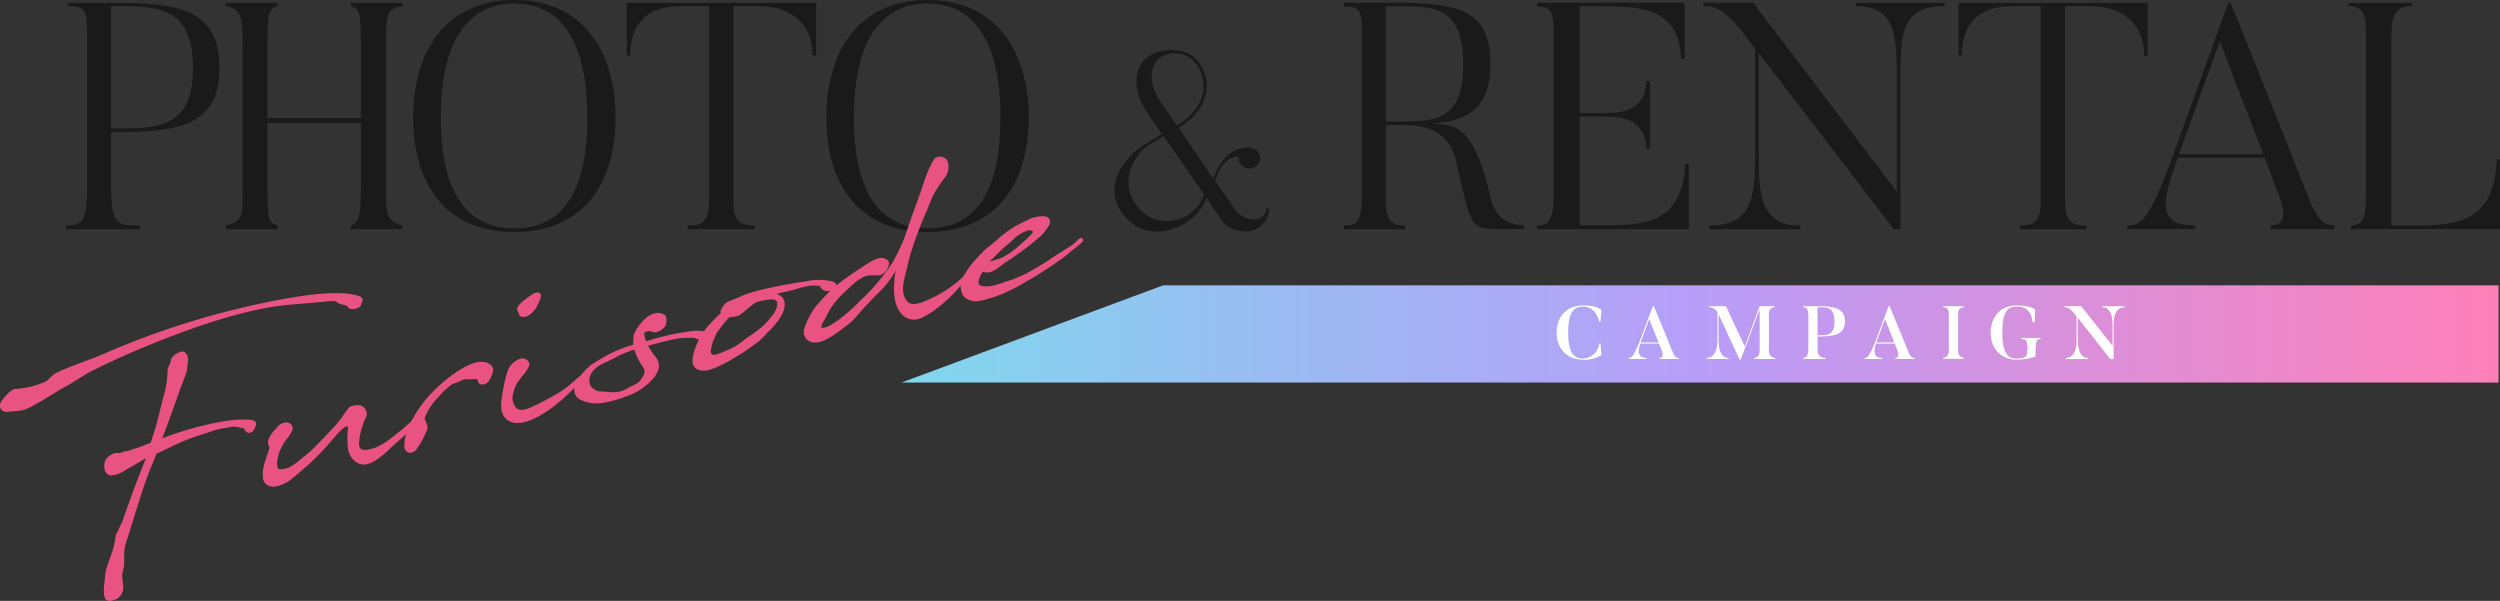 <svg id="レイヤー_1" data-name="レイヤー 1" xmlns="http://www.w3.org/2000/svg" xmlns:xlink="http://www.w3.org/1999/xlink" viewBox="0 0 689.29 165.67"><rect x="0" y="0" width="689.29" height="165.67" fill="#333333" stroke="none"/><defs><style>.cls-1{fill:url(#名称未設定グラデーション_13);}.cls-2{fill:#fff;}.cls-3{fill:#1a1a1a;}.cls-4{fill:#e85384;}</style><linearGradient id="名称未設定グラデーション_13" x1="248.55" y1="92.08" x2="688.9" y2="92.08" gradientUnits="userSpaceOnUse"><stop offset="0" stop-color="#80d7ed"/><stop offset="0.5" stop-color="#b89df8"/><stop offset="1" stop-color="#ff80b8"/></linearGradient></defs><polygon class="cls-1" points="320.69 78.67 248.55 105.48 688.9 105.48 688.9 78.67 320.69 78.67"/><path class="cls-2" d="M1697.46,672.22l.26,3.23a8.44,8.44,0,0,1-5.17,1.28c-4.36,0-7.18-3.1-7.18-7.47s2.82-7.47,7.18-7.47c2.13,0,3.87.21,5.17,1.27l-.26,3.22h-.31c-.87-3.1-2.59-4.17-4.6-4.17-2.23,0-4,1.2-4,7.15s1.82,7.16,4,7.16a4.71,4.71,0,0,0,4.6-4.2Z" transform="translate(-1256.18 -577.57)"/><path class="cls-2" d="M1719.08,676.55h-5.31v-.31c1.36,0,.72-1.7.47-2.28l-.66-1.65h-5.13c-.29.82-1.39,4.05,1.69,3.93v.31h-4.86v-.31c.66,0,1.18,0,3.09-4.82l3.53-9.44h.27c3.81,9.13,5.2,12.66,5.2,12.66.68,1.66,1.15,1.56,1.71,1.6Zm-5.62-4.55-2.57-6.46-2.38,6.46Z" transform="translate(-1256.18 -577.57)"/><path class="cls-2" d="M1745.63,676.24v.31h-5.77v-.31c.87,0,1.49-.6,1.49-2.15V662.87l-5.23,13.86h-.31l-5.8-12.54v7.16c0,1.2.17,4.89,2.75,4.89v.31h-6.06v-.31c2.82,0,3-3.71,3-4.89V663.7a2.49,2.49,0,0,0-2.32-1.41V662h4.68l5.17,11.11,4.12-11.11h4.14v.31c-.89,0-1.59.5-1.59,1.82v10C1743.9,675.64,1744.74,676.24,1745.63,676.24Z" transform="translate(-1256.18 -577.57)"/><path class="cls-2" d="M1757.3,673.71c0,2.42,1.16,2.53,2.25,2.53v.31h-6.14v-.31c.95,0,1.36-.81,1.36-2.51v-9.29c0-1.34-.43-2.15-1.4-2.15V662h4.49c4.11,0,7,.62,7,4.18s-2.84,4.16-7,4.16h-.56Zm.56-3.7c2.27,0,4.11-.1,4.11-3.85s-1.88-3.87-4.11-3.87h-.56V670Z" transform="translate(-1256.18 -577.57)"/><path class="cls-2" d="M1784.08,676.55h-5.31v-.31c1.36,0,.72-1.7.47-2.28l-.66-1.65h-5.13c-.29.82-1.39,4.05,1.69,3.93v.31h-4.86v-.31c.66,0,1.18,0,3.08-4.82l3.54-9.44h.27c3.81,9.13,5.2,12.66,5.2,12.66.68,1.66,1.15,1.56,1.71,1.6Zm-5.63-4.55-2.56-6.46-2.38,6.46Z" transform="translate(-1256.18 -577.57)"/><path class="cls-2" d="M1797.67,662v.31c-.89,0-1.61.46-1.61,1.74v10.16c0,1.41.74,2,1.61,2v.31h-5.77v-.31c.89,0,1.61-.64,1.61-2V664c0-1.28-.7-1.74-1.61-1.74V662Z" transform="translate(-1256.18 -577.57)"/><path class="cls-2" d="M1818.81,670.75v.31c-1.2,0-1.4.29-1.4,4.8a15,15,0,0,1-5.32.87c-4.47,0-7.06-3.35-7.06-7.47s2.59-7.47,7.06-7.47c2.32,0,4,.29,5.23,1.14l-.14,3.44h-.58c-.46-3.33-2.07-4.26-4.51-4.26s-3.83,1.46-3.83,7.15,1.51,7.16,3.83,7.16,3.08-.43,3.08-2.31c0-3-.43-3.05-1.72-3.05v-.31Z" transform="translate(-1256.18 -577.57)"/><path class="cls-2" d="M1841.93,662v.31c-3.06,0-3,3.93-3,4.88v9.38H1838l-8.91-11.36v6.12c0,.93,0,4.93,2.77,4.93v.31h-6.13v-.31c3,0,3-4,3-4.93v-6.45l-.83-1.06c-1.33-1.65-1.93-1.47-2.46-1.51V662H1830l8.65,10.9v-5.71c0-.95,0-4.9-2.77-4.88V662Z" transform="translate(-1256.18 -577.57)"/><path class="cls-3" d="M1286.81,628.59c0,11,1.51,11.16,8,11.16v1h-20.46v-1c4.61,0,5.85-1.24,5.85-10.8V586.7c0-6.47-.62-7.44-5.4-7.44v-.89h12.84c17.63,0,29.05,1.68,29.05,17.89S1305.24,614,1287.61,614h-.8Zm.8-15.59c12,0,21.79,0,21.79-16.74,0-17.36-10.54-17-21.79-17h-.8V613Z" transform="translate(-1256.18 -577.57)"/><path class="cls-3" d="M1362.58,628.68c0,7.27-.09,9.83,4.52,11.07v1h-14.17v-1c2.39-.88,2.74-2.83,2.74-11.07V611.5H1329.9v17.18c0,9.92.35,10.19,2.83,11.07v1h-14.35v-1c4.7-1.24,4.7-2,4.7-11.07V590.42c0-8.51-.45-10.37-4.7-11.16v-.89h14.35v.89c-2.48.79-2.83,1.68-2.83,11.16v19.66h25.77V590.42c0-9.48-.26-10.37-2.74-11.16v-.89h14.17v.89c-4.16.79-4.52,1.68-4.52,11.16Z" transform="translate(-1256.18 -577.57)"/><path class="cls-3" d="M1398,641.53c-19.49,0-27.9-13.91-27.9-31.54s8.41-32.42,27.9-32.42,27.9,14.88,27.9,32.42S1417.51,641.53,1398,641.53Zm0-63c-10.54,0-20.28,7.17-20.28,31.44s9.74,30.56,20.28,30.56,20.11-6.2,20.11-30.56S1408.47,578.55,1398,578.55Z" transform="translate(-1256.18 -577.57)"/><path class="cls-3" d="M1481.21,578.37V592.9h-1c-.18-13.56-12.93-13.64-14.79-13.64h-7V633.2c0,5.76,2.13,6.55,5.85,6.55v1h-18.43v-1c3.72,0,5.85-.79,5.85-6.55V579.26h-7c-4.07,0-14.61.08-14.79,13.64H1429V578.37Z" transform="translate(-1256.18 -577.57)"/><path class="cls-3" d="M1511.91,641.53c-19.49,0-27.9-13.91-27.9-31.54s8.41-32.42,27.9-32.42,27.9,14.88,27.9,32.42S1531.39,641.53,1511.91,641.53Zm0-63c-10.54,0-20.29,7.17-20.29,31.44s9.75,30.56,20.29,30.56,20.1-6.2,20.1-30.56S1522.36,578.55,1511.91,578.55Z" transform="translate(-1256.18 -577.57)"/><path class="cls-3" d="M1606.05,635a6.28,6.28,0,0,1-5.91,6.38s-4.78.4-7.31-3.33l-4-6c-2.13,7.44-15.22,13.88-22.52,5.18-7.18-8.5.73-17.21,6.11-20.2l4.12-2.52-3.12-4.52c-6.85-9.17-4.06-17.14,3.38-18.4,4.26-.73,7.58.46,9.5,2.66,3.13,3.52,5.32,12-5.11,18.6l9.5,14c2.52-7,6.44-8.1,8.1-8.5a4.65,4.65,0,0,1,3.79.66,2.81,2.81,0,0,1,.33,4,2.94,2.94,0,0,1-4.12.34,2.45,2.45,0,0,1-1.06-1.93c0-1.53-4.58-.53-6.51,6l5.25,7.51a6.82,6.82,0,0,0,5,3.19c1.86,0,3.78-.86,3.92-3.12Zm-17.8-3.72L1577,615.08l-4,2.46c-4.05,2.59-8.9,10.43-2.79,17.48C1574.76,640.46,1584.66,639.8,1588.25,631.23ZM1576,605.38l4.65,6.78c9-5.45,8.57-13,4.92-17.54a7.73,7.73,0,0,0-8.11-1.93C1572.77,594.49,1572.83,600.67,1576,605.38Z" transform="translate(-1256.18 -577.57)"/><path class="cls-3" d="M1676.32,640.73h-6c-9.21,0-8.32-.09-12.84-19.31-2.21-9.39-11.6-9.39-15.06-9.39h-4.16v20.2c0,6.2,1.59,7.52,5.31,7.52v1h-16.91v-1c3.8,0,5-1.06,5-9.3v-44.9c0-5.5-1.15-6.21-5-6.21v-1H1641c17.62,0,26.13,2.13,26.13,16.92,0,12.58-7.09,16-16.13,16.3,5.94.62,11.43-.36,16.21,20.72,1.51,6.82,6.82,7.27,9.13,7.44ZM1641,579.34h-2.75v31.72H1641c10.8,0,18.6.08,18.6-15.77C1659.58,578.72,1650.9,579.34,1641,579.34Z" transform="translate(-1256.18 -577.57)"/><path class="cls-3" d="M1721.81,622.75v18H1680v-1c3.72,0,4.52-2.48,4.52-8.5V586.43c0-5.49-.62-7.09-4.52-7.09v-1h40.66v15.5h-1c-.45-14.35-11.43-14.53-22.24-14.53h-5.67v29.41h7.09c3.54,0,11-.09,11.25-8.77h1v18.6h-1c-.27-8.76-7.88-8.85-11.25-8.85h-7.09v30h4.52c11.87,0,23.65.62,24.54-17Z" transform="translate(-1256.18 -577.57)"/><path class="cls-3" d="M1792.38,578.37v.89c-12.49,0-12.22,8.59-12.22,20.9v40.57h-1.86l-37.21-48.54v26.57c0,11.78,0,21,11.43,21v1h-25v-1c12.49,0,12.58-9,12.58-21V591l-3.72-4.87c-5.67-7.09-8.24-6.74-10.54-6.91v-.89h13.73l39.59,52.08V600.16c0-12.31,0-20.9-11.34-20.9v-.89Z" transform="translate(-1256.18 -577.57)"/><path class="cls-3" d="M1848.35,578.37V592.9h-1c-.18-13.56-12.93-13.64-14.79-13.64h-7V633.2c0,5.76,2.12,6.55,5.84,6.55v1H1813v-1c3.72,0,5.85-.79,5.85-6.55V579.26h-7c-4.08,0-14.62.08-14.79,13.64h-.89V578.37Z" transform="translate(-1256.18 -577.57)"/><path class="cls-3" d="M1899.88,640.73h-17.63v-1c3.72,0,4.7-2.83,1.51-10.27l-3.19-8.42h-23.92c-3.72,10.63-6.73,18.87,4.79,18.69v1h-18.78v-1c3.9,0,6.11-1,13.28-21.08l14.62-40.3h.62c5.4,13,21.52,53.77,21.52,53.77,2.84,7.08,4.61,7.44,7.18,7.61Zm-19.67-20.64-12-31.09-11.25,31.09Z" transform="translate(-1256.18 -577.57)"/><path class="cls-3" d="M1945.47,621.51v19.22h-41.1v-1c3.81,0,4.16-3.1,4.16-9.12v-44c0-5.41-1.06-7.35-4.87-7.35v-.89h17.54v.89c-3.81,0-5.67,1.5-5.67,7.88v52.61h3.19c14.26.09,25.07,0,25.86-18.24Z" transform="translate(-1256.18 -577.57)"/><path class="cls-4" d="M1269,682.67c.91-.73,1.44-1.65,2.68-2.27,4-2,9.12-3.51,13.31-5.36A226.05,226.05,0,0,1,1332,660.45c5.75-1.11,18-3.32,23.39-1.14a.94.94,0,0,1,.74,1.11l-.46,1.37c-.5,1-3.43,1.46-3.57.38.11-.32-2.7-.87-2.81-1.08-.48-.89-3-.39-3.53-.36-6.67.72-12.14.73-18.79,2.27-10.24,2.21-19.79,5.74-29.27,9.54-5.76,2.32-11.41,4.89-17.16,7.79l-5.52,3.41c-4.57,2.44-6.08,3.86-10.72,6.21-2.3,1.15-3.36.81-5.93,1.16-1.79.19-2.88-1.36-1.8-2.91.59-.88,2.63-3.36,3.79-3.38A24.23,24.23,0,0,0,1269,682.67Zm20.21,19.83a6.6,6.6,0,0,1,2.26-.6c1.54-.56,3.11-1,4.42-1.53l1.84-.73.44-1.43c1.32-3.54,2.24-8.24,3.2-11.69a26.3,26.3,0,0,0,1-6.11c-.1-1.62.57-1.85.93-3.4l.08-.6a4.65,4.65,0,0,1,2.52-1.79c1.05-.38,1.32.08,1.94.93a5.64,5.64,0,0,1,0,2.73c-.07,2.24-.45,2.29-2.36,7.6-.73,2.17-2.74,7.65-4.53,12.53a90.86,90.86,0,0,1,15.32-4.4,40.57,40.57,0,0,1,5.89-.75c2.27,0,4.36-.16,4.63,1,.09.51-.22,1.17-.9,2.22-1.16.94-2,.25-2.5-.83-1-.07-2.2-.62-3.48-.37-5.73,1-2.83.47-8.37,2.19-4.43,1.34-7.5,3-11.78,5a1.17,1.17,0,0,1-.39.15l-1.91,4.63c-2,5-4.78,14.63-6.6,20.14-1,3.32.14,4.85-.93,8.09-.3,1.19.61,4.24,0,5.33a4.38,4.38,0,0,1-1.48,1.89,3.64,3.64,0,0,1-1,.28,1.73,1.73,0,0,1-2.12-.16,5.57,5.57,0,0,1-.51-1.36,18.94,18.94,0,0,1,.25-3.94c.14-4.68,2.47-6.85,3-12.31l1.89-3.94c1.24-3.67,3.44-9.73,4.85-13.3l1.6-4c-.38.2-.72.39-1.06.53a25.87,25.87,0,0,1-2.47,1.44l-3.09,1.84-1.47.64-.75.1c-2.23.69-2.92-1.69-2.55-3.38.17-1.16,1.6-2.32,2.87-2.66A7,7,0,0,1,1289.18,702.5Z" transform="translate(-1256.18 -577.57)"/><path class="cls-4" d="M1330.41,701.32a1.28,1.28,0,0,1,.07-.45,3,3,0,0,1-.41-1.73,8.16,8.16,0,0,1,2.2-3.35.12.12,0,0,0,.07-.07,3.3,3.3,0,0,1,.5-.66,3.27,3.27,0,0,1,2.49-1,1.65,1.65,0,0,1,1.48,2.08c-.31.85-.41.64-.85,1.53-.22.44-.8,1-1.11,1.46a18.71,18.71,0,0,0-1.63,3,8.53,8.53,0,0,0-.47,2,3.29,3.29,0,0,0-.11,1.77c0,.71.28,1.23,1.15,1a5.4,5.4,0,0,0,1.8-.34c1.68-.74,2.6-1.66,4.51-3.19,3.1-2.52,4.06-3.8,8.26-8.16a35.25,35.25,0,0,0,2.63-3.37,13.5,13.5,0,0,1,1.35-1.81c.42-.6,2.81-1.09,3.64-.49a2.42,2.42,0,0,1,1.21,2.86,10.14,10.14,0,0,0-.94,2.29,16.48,16.48,0,0,0-1.08,5.7c.23,1.05.92,1.26,1.82,1.21a4.26,4.26,0,0,0,1.21-.18,12.62,12.62,0,0,0,1.57-.47,17.83,17.83,0,0,0,4.08-2.45c1.18-.84,4.46-3.56,5.5-4.57.36-.29.73-1.06,1.07-1.25l.64.22c.54.38.55.81.18,1.4-1.18,1.38-4.64,4.34-6.16,5.71-2.68,2.46-5.38,5.22-8.12,5.61-2.15.29-4.31-1.45-4.81-4.22a22.69,22.69,0,0,1,0-5.94c0-.49-.58-.33-.82-.17a13.8,13.8,0,0,0-2.74,2.62,89.07,89.07,0,0,1-7,7.45c-2.32,2-5.2,4.63-6.43,5.26-1,.5-2.8,1.28-4,1.1a2.66,2.66,0,0,1-2.5-2.81C1328.33,706.57,1329.83,703.31,1330.41,701.32Z" transform="translate(-1256.18 -577.57)"/><path class="cls-4" d="M1373.24,692.94c.34.88,1,2.16.75,2.95a25.28,25.28,0,0,1-3.07,5.7c-1.25,1.3-2.77,1-3.24-.53a10.64,10.64,0,0,1,.71-4.4c2.26-6.36,6.88-11.52,12.39-15.66,2.37-1.65,5.88-3.89,8.36-3.64a2.85,2.85,0,0,0,.29,0,3.07,3.07,0,0,1,1.76.64,2.3,2.3,0,0,1,.92,1.06c.29,1.09-.93,3.78-2,4.32a2,2,0,0,1-1.78,0c-.34-.2-.31-1.51-1.16-1.28a17.84,17.84,0,0,1-2.86,0c-.53.19-1,.43-1.52.65-.73.34-1.45.53-2,.77a22.79,22.79,0,0,0-3.56,3.32,16.86,16.86,0,0,0-3,3.95A10.06,10.06,0,0,0,1373.24,692.94Z" transform="translate(-1256.18 -577.57)"/><path class="cls-4" d="M1394.76,685.87a37.31,37.31,0,0,1,1.41-6.09,5.42,5.42,0,0,1,3.56-3.32,2,2,0,0,1,2.16.82c.51.64.09,1.43-.27,2.06a11.12,11.12,0,0,1-1.65,2.13,13.53,13.53,0,0,1-1.06,1.5,8.61,8.61,0,0,0-1.17,2.83,4.41,4.41,0,0,0,.35,3.67c1,1.87,3.35.94,4.77.27a76.33,76.33,0,0,0,8-4.27,33,33,0,0,0,4.79-3.94c.86-.42,1.83-.4,1.36.36-3.65,4.07-8.87,9.15-14.35,11.44-2.52,1.06-5.87,1.57-7.51-.94C1394,690.62,1394.29,688.46,1394.76,685.87Zm9.65-27.69c.63.17,1.21.35.73,1.79-.93,2.33-1.26,2.9-2.73,4.26-.08.07-1.63,1.16-2.76.54-.4-.23-.39-.91-.67-1.22-.89-1.36,1.23-2.84,2.79-4,.6-.49.46-.26.82-.55A3,3,0,0,1,1404.41,658.18Z" transform="translate(-1256.18 -577.57)"/><path class="cls-4" d="M1420.35,677.41c1.08-.67,2.12-1.29,2.84-1.68a33.69,33.69,0,0,1,7.59-3.09,4,4,0,0,1,0-.92c.13-1-.09-1.23.25-2.1,1.16-2.54,3.92-6,6.88-5.76a4.92,4.92,0,0,1,1.78.68,4.1,4.1,0,0,1,.12,2.44c-.34,1.25-2.54,2.61-3.64,2.13l-.53-.19c-.43-.13-2,0-1.85.69a10.52,10.52,0,0,0,.51,2.08c.27-.07.53-.19.8-.26a66.6,66.6,0,0,1,11.65-2.54,10.48,10.48,0,0,1,2.94-.06c.64.07,1.1.14,1.16.36.39.38-.13,1-.42,1.33a1.7,1.7,0,0,1-1.83.58c-.83-.21-1-.55-2.08-.36a16,16,0,0,0-3.62.2c-2.35.43-5.1,1.17-6.05,1.43l-2,.54a20.21,20.21,0,0,0,1.93,2.87,3.86,3.86,0,0,1,.88,3.83,7.66,7.66,0,0,1-1.59,2.55,16.54,16.54,0,0,1-7,4.6,30.06,30.06,0,0,1-7.5,2,11.47,11.47,0,0,1-4.15-.49c-1.38-.45-2.42-1.09-2.79-2.3s.14-2.89,1.49-4.7a21.4,21.4,0,0,1,2.3-2.46c.51-.42.34-.52,1.07-.86Zm10.73-3.45a27.76,27.76,0,0,0-5.43,2.28c-1.47.83-3.24,1.45-4.6,2.34a11.37,11.37,0,0,0-1.65,1.6,4.24,4.24,0,0,0-.72,2.37,2.56,2.56,0,0,0,1.3,2.32,3.09,3.09,0,0,0,2.2.62c1.74.16,3.81.52,5.7-.22,1.38-.62,1.72-.95,2.8-1.43a4.94,4.94,0,0,0,2.61-2.2c.29-.71,1.14-1.52.07-3A17.35,17.35,0,0,1,1431.08,674Z" transform="translate(-1256.18 -577.57)"/><path class="cls-4" d="M1451.59,667.26a31.44,31.44,0,0,1,3.32-3.31c-.33-.69.72-2.37,1.66-3,.41-.26,2.56-1.08,3.08-1.31a4.39,4.39,0,0,1,.61-.26c.55-.29,1-.46,1.25-.58,5.18-1.77,12-2.93,17.42-3.75a15.38,15.38,0,0,1,6.2,0c1.35.17,2.62,1.48,1,2.49-.77.4-1,.13-1.62.29a2.21,2.21,0,0,1-2.28-1.47.2.2,0,0,0-.15,0c-.91,0-1.82-.14-2.72,0a24.35,24.35,0,0,0-3.62.92c-1.75.52-3.65.83-5.5,1.33a3,3,0,0,1,2.17,1.93c.76,2.85-2.1,6.27-4.36,8.47-.8.8-1.57,1.73-2.47,2.51-.6.49-1.62,1.2-2.26,1.67a49.19,49.19,0,0,1-5.12,3.3,31,31,0,0,1-5.94,2.9,5.89,5.89,0,0,1-3.07.29,2.55,2.55,0,0,1-2.08-2.54,9.78,9.78,0,0,1,.67-3.27A18.25,18.25,0,0,1,1451.59,667.26Zm13.09-6.37c-1.9,1.19-3.94,3.33-5,3.77a9.44,9.44,0,0,1-2.42.36c-.64.7-1.27,1.4-1.91,2.25a18.58,18.58,0,0,0-1.56,2.16,21.72,21.72,0,0,0-.93,2.09,9.43,9.43,0,0,0-.69,2.84,1.22,1.22,0,0,0,.28.89c.4.38,1.65,0,3.08-.63a30.89,30.89,0,0,0,3.27-1.5c1-.55,2.88-2.08,3.28-2.38a42.26,42.26,0,0,0,4.29-3.13,25.59,25.59,0,0,0,2.47-2.7c1.1-1.31,1.8-2.65,1.59-4S1467,660.23,1464.68,660.89Z" transform="translate(-1256.18 -577.57)"/><path class="cls-4" d="M1501.28,650c.1,1.47-1.42,3.57-3,3.51-.22.06-2.66-.35-4.13.48-.43.36-.93.49-1.5.89a34.83,34.83,0,0,0-3.27,2.95,22.63,22.63,0,0,0-4.76,5.73c-.43,1.08-1.49,2.72-1.75,3.37-.57,1.31.07,1,.31,1,1.32-.11,2.43-1,4.37-2.28a46.37,46.37,0,0,0,5.74-5.12,53.76,53.76,0,0,0,7-7.79,38.19,38.19,0,0,0,2.24-3.21,62.52,62.52,0,0,0,3.16-6.8c1.29-4,2.83-8,4.24-12,1-2.88,2.15-7,4-9.5a2.21,2.21,0,0,1,2.53-.14c1.23.25,1.55,2.53.92,4.15a2.35,2.35,0,0,1-.43.94l-.54.68a47.15,47.15,0,0,0-3,4.62l-.18.43c-2.61,6.5-5.4,12.33-6.89,19.21-.46,2.45-2.62,7.38.37,9.87,1,.83,3.33.17,4.4-.36a34.26,34.26,0,0,0,8.42-4.87,16.88,16.88,0,0,0,2.93-2.77c.76-.59,1-.27.71.49-.51,1.35-1.88,2.54-3.58,4.49-3,3.26-8.47,7.74-11.33,7.73s-4.76-2.26-5.39-5.86a16.15,16.15,0,0,1-.12-4.23,15,15,0,0,1,.43-3.45c-.46.8-1,1.63-1.64,2.52-2.31,3.14-1.86,2.1-6.14,6.72-1.47,1.37-3.34,4-5,5.33-2.3,1.72-5.84,4.75-8.71,5.23-2.41.4-4.32-1.16-3.81-3.57a19.54,19.54,0,0,1,3.78-7c1.6-1.79,3.12-3.35,4.59-4.72a89.65,89.65,0,0,1,7.72-5.5c2-1.35,3.86-2.53,5.33-2.49C1500.27,648.75,1501.24,649.31,1501.28,650Z" transform="translate(-1256.18 -577.57)"/><path class="cls-4" d="M1528,652.64a.77.77,0,0,1-.78-.22l-.49.71a6.6,6.6,0,0,0-.66,1.68,1.72,1.72,0,0,0,0,1.05c.11.41.66.5,1.18.6s1.93.36,6-1.17a32,32,0,0,0,6.37-2.58,80.59,80.59,0,0,0,7.51-4.63c1.16-.74,2.2-1.36,3.44-2.18a12.27,12.27,0,0,0,2.84-2.21c.35-.48,1.47-.83,1.38.12-.08.6-1.27,1.4-2.34,2.27-1.7,1.42-3.66,3-4.44,3.46-2.07,1.47-4.06,2.73-6.41,4.23-2.45,1.34-4,2.49-6.22,3.51-.73.34-2.09,1-3,1.39a35.92,35.92,0,0,1-6,1.84,4.82,4.82,0,0,1-1.87.07,4.56,4.56,0,0,1-1.32-.42,2.83,2.83,0,0,1-1.88-2.11,4.41,4.41,0,0,1-.16-2.43,16.28,16.28,0,0,1,1.27-2.85,24.94,24.94,0,0,1,2.52-3.39c1.43-1.54,1.87-2,2.64-2.78s1.72-1.33,3.61-3a28.16,28.16,0,0,1,7.22-4.84l1.66-.83c1-.42,4.86-1.55,5.53.21.21.62.12,1.18-.61,2.24a12.71,12.71,0,0,1-2.06,2.44,86.57,86.57,0,0,1-7.66,5.88c-.45.31-1.07.72-1.86,1.17-.52.43-1.08.87-1.57,1.2C1531,651.79,1529.18,653,1528,652.64Zm1.13-3,.18,0c.36-.09,1-.32,1.74-.56.53-.19.59-.16,1-.31l.94-.45,1-.59a15.2,15.2,0,0,0,1.43-1,42.07,42.07,0,0,0,5.34-4.82c.46-.61-.1-.75-.16-.78a3.14,3.14,0,0,0-1.1,0,10.26,10.26,0,0,0-3.36,1.92c-.31.28-.92.88-1.31,1.22l-1.5,1.27a40.68,40.68,0,0,0-3.3,3.21C1529.66,649.05,1529.35,649.32,1529.09,649.63Z" transform="translate(-1256.18 -577.57)"/></svg>